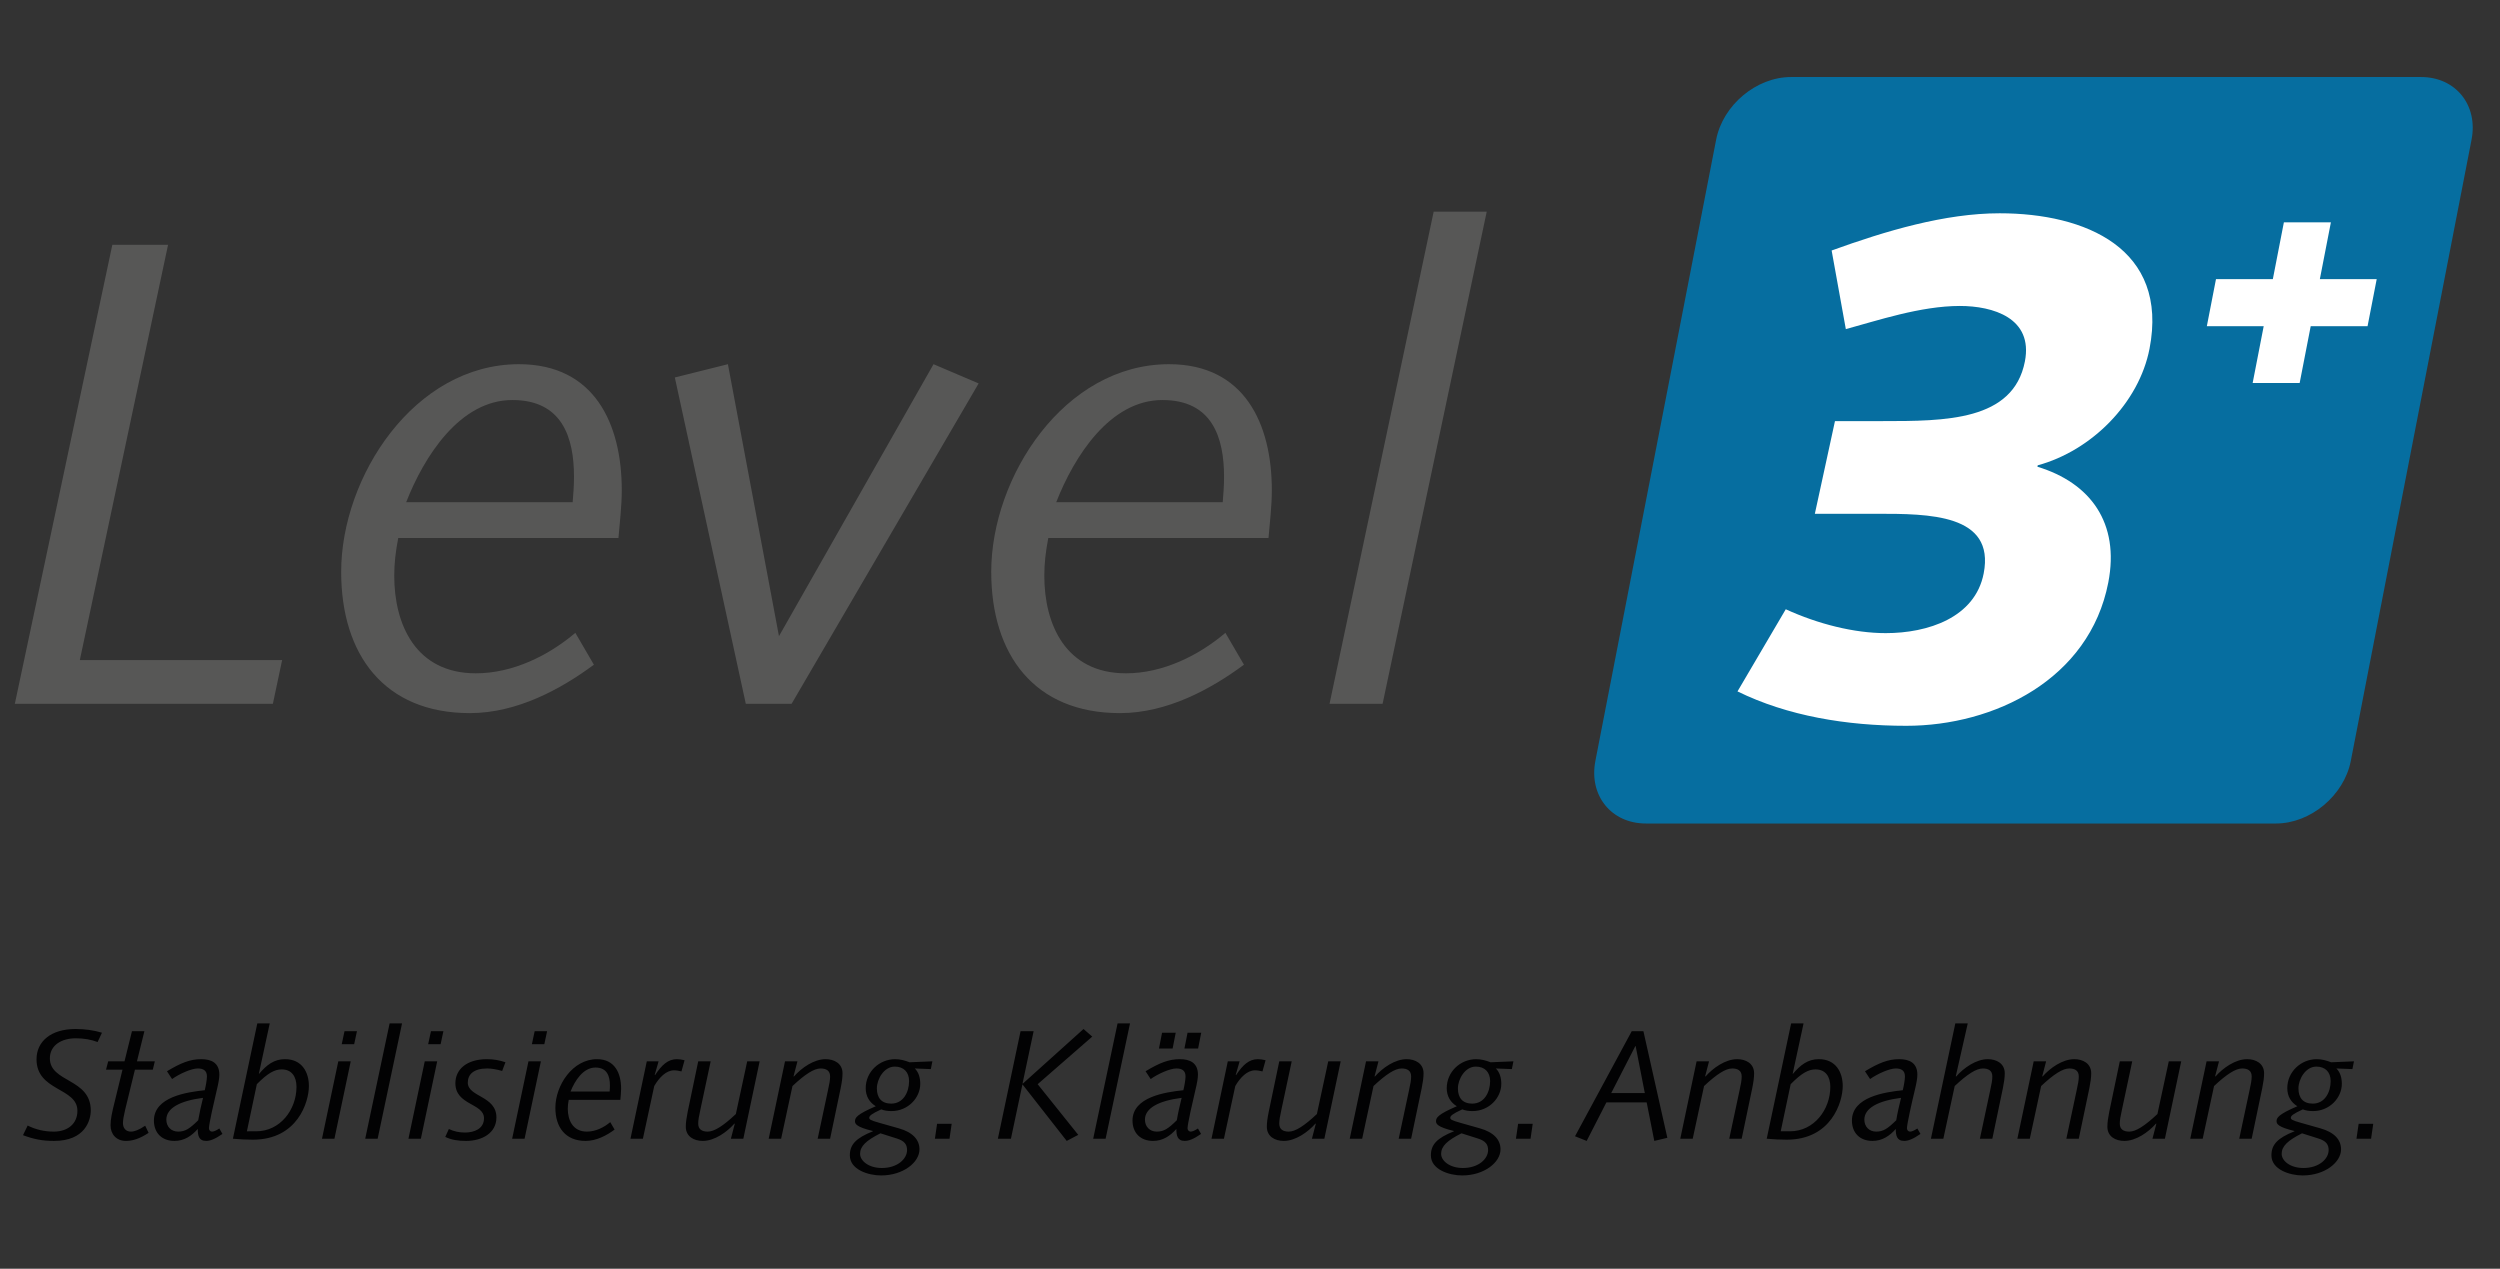 <?xml version="1.0" encoding="utf-8"?>
<!-- Generator: Adobe Illustrator 16.0.0, SVG Export Plug-In . SVG Version: 6.00 Build 0)  -->
<!DOCTYPE svg PUBLIC "-//W3C//DTD SVG 1.1//EN" "http://www.w3.org/Graphics/SVG/1.1/DTD/svg11.dtd">
<svg version="1.1" id="Ebene_1" xmlns:x="http://ns.adobe.com/Extensibility/1.0/" xmlns:i="http://ns.adobe.com/AdobeIllustrator/10.0/" xmlns:graph="http://ns.adobe.com/Graphs/1.0/"
	 xmlns="http://www.w3.org/2000/svg" xmlns:xlink="http://www.w3.org/1999/xlink" xmlns:a="http://ns.adobe.com/AdobeSVGViewerExtensions/3.0/"
	 x="0px" y="0px" width="733px" height="372px" viewBox="0 0 733 372" enable-background="new 0 0 733 372" xml:space="preserve">
<rect x="0" y="0" width="733" height="372" fill="#333333" stroke="none"/>
<g>
	<path fill="#066EA0" d="M525.114,22.586c-10.144,0-19.97,8.225-21.943,18.376L467.77,223.075
		c-1.973,10.154,4.653,18.377,14.806,18.377h184.735c10.152,0,19.979-8.223,21.951-18.377l35.396-182.113
		c1.973-10.151-4.656-18.376-14.803-18.376H525.114L525.114,22.586z"/>
	<g>
		<path fill="#FFFFFF" d="M537.035,73.446c15.941-5.764,33.203-10.91,49.258-10.91c25.113,0,49.666,10.293,43.945,39.729
			c-3.082,15.85-16.918,29.848-32.785,34.171l-0.08,0.411c15.549,4.735,24.176,16.468,20.775,33.965
			c-5.521,28.408-33.48,41.994-59.211,41.994c-17.496,0-34.846-2.882-49.5-10.087l14.15-24.084
			c9.451,4.323,20.047,6.999,29.309,6.999c12.352,0,26.199-4.528,28.721-17.497c3.4-17.498-16.154-17.498-31.387-17.498h-18.113
			l5.898-27.171h13.791c18.527,0,38.492,0,41.895-17.498c2.48-12.762-9.395-16.262-19.07-16.262
			c-11.527,0-24.305,4.322-33.432,6.792L537.035,73.446z"/>
	</g>
	<path fill="#575756" d="M4.348,206.361h75.656l2.72-12.836H23.407L49.275,71.778H32.937L4.348,206.361L4.348,206.361z
		 M119.094,147.238c5.25-13.42,15.755-29.951,31.118-29.951c14.587,0,18.086,10.894,18.086,22.563c0,2.524-0.194,5.056-0.389,7.389
		H119.094L119.094,147.238z M181.329,157.74c0.391-4.667,0.974-9.337,0.974-14.004c0-19.447-7.976-36.953-30.145-36.953
		c-30.729,0-52.125,33.066-52.125,60.875c0,24.311,12.642,41.427,37.731,41.427c13.81,0,26.646-7.004,36.368-14.194l-5.444-9.338
		c-7.782,6.609-18.282,11.863-29.173,11.863c-17.697,0-23.922-14.393-23.922-28.59c0-3.695,0.391-7.002,1.167-11.086H181.329
		L181.329,157.74z M218.671,206.361h13.42l54.846-93.938l-13.226-5.64l-45.317,79.741l-14.972-79.741l-15.562,3.891L218.671,206.361
		L218.671,206.361z M309.691,147.238c5.25-13.42,15.752-29.951,31.118-29.951c14.582,0,18.086,10.894,18.086,22.563
		c0,2.524-0.194,5.056-0.39,7.389H309.691L309.691,147.238z M371.925,157.74c0.39-4.667,0.975-9.337,0.975-14.004
		c0-19.447-7.973-36.953-30.144-36.953c-30.73,0-52.125,33.066-52.125,60.875c0,24.311,12.642,41.427,37.73,41.427
		c13.81,0,26.646-7.004,36.369-14.194l-5.445-9.338c-7.779,6.609-18.282,11.863-29.171,11.863c-17.701,0-23.922-14.393-23.922-28.59
		c0-3.695,0.387-7.002,1.164-11.086H371.925L371.925,157.74z M389.819,206.361h15.558L435.91,62.052h-15.556L389.819,206.361
		L389.819,206.361z"/>
	<path fill="#020203" d="M6.742,332.837c3.146,1.181,5.697,1.681,9.113,1.681c9.027,0,10.757-5.966,10.757-8.932
		c0-9.436-11.99-8.161-11.99-15.272c0-3.831,3.376-5.883,7.575-5.883c2.414,0,4.507,0.365,6.42,1.093l1.276-2.733
		c-2.37-0.723-5.012-1.089-7.744-1.089c-7.162,0-11.441,3.596-11.441,8.886c0,9.395,11.989,8.255,11.989,15.093
		c0,3.878-2.918,6.109-6.934,6.109c-2.734,0-5.284-0.592-7.654-1.778L6.742,332.837L6.742,332.837z M31.084,313.635h4.831
		l-2.369,9.714c-0.637,2.558-1.137,4.749-1.137,6.569c0,2.645,1.727,4.6,4.507,4.6c1.96,0,4.056-0.64,6.655-2.366l-1.003-2.094
		c-1.869,1.273-3.19,1.731-4.194,1.731c-1.503,0-2.325-1.051-2.325-2.506c0-0.824,0.229-2.191,0.637-3.877l2.875-11.771h5.242
		l0.592-2.455h-5.242l2.189-8.839h-3.648l-2.187,8.839h-4.783L31.084,313.635L31.084,313.635z M48.768,328.278
		c0-3.33,3.921-5.517,10.763-6.388c-0.547,2.19-1.092,4.608-1.415,6.568c-2.507,2.465-3.784,3.33-5.88,3.33
		C50.135,331.789,48.768,330.284,48.768,328.278L48.768,328.278z M50.455,316.378c2.099-1.511,5.657-3.104,7.527-3.104
		c1.549,0,2.691,0.547,2.691,2.324c0,0.913-0.321,2.784-0.639,4.059c-5.29,0.552-14.906,1.96-14.906,8.895
		c0,3.6,2.32,5.966,6.011,5.966c2.877,0,5.021-1.454,6.843-3.502c0,1.868,0.274,3.502,2.458,3.502c1.139,0,2.551-0.5,4.784-2.047
		l-0.911-1.594c-1.002,0.639-1.64,0.912-2.143,0.912c-0.456,0-0.91-0.365-0.91-1.005c0-1.186,1.503-7.838,2.186-10.668
		c0.685-2.784,0.867-4.104,0.867-5.018c0-3.46-2.323-4.553-5.327-4.553c-3.192,0-5.973,1.093-10.03,3.547L50.455,316.378
		L50.455,316.378z M68.285,333.878c2.051,0.187,4.057,0.274,5.882,0.274c13.037,0,16.403-11.03,16.403-15.723
		c0-4.016-2.002-7.884-7.014-7.884c-3.19,0-5.38,1.687-7.569,4.279h-0.09l3.193-14.768h-3.648L68.285,333.878L68.285,333.878z
		 M75.305,317.883c3.236-3.288,5.243-4.335,7.294-4.335c2.918,0,4.331,2.098,4.331,5.108c0,6.703-4.784,13.041-11.809,13.041H72.39
		L75.305,317.883L75.305,317.883z M94.405,333.878h3.648l4.78-22.698H99.19L94.405,333.878L94.405,333.878z M100.193,306.167h3.645
		l0.82-3.826h-3.644L100.193,306.167L100.193,306.167z M107.081,333.878h3.644l7.154-33.82h-3.646L107.081,333.878L107.081,333.878z
		 M119.754,333.878h3.644l4.785-22.698h-3.645L119.754,333.878L119.754,333.878z M125.539,306.167h3.647l0.82-3.826h-3.648
		L125.539,306.167L125.539,306.167z M130.557,333.337c1.733,0.862,3.739,1.181,6.105,1.181c4.701,0,8.89-2.32,8.89-6.879
		c0-6.383-8.392-5.971-8.392-10.214c0-2.372,1.646-4.15,5.705-4.15c1.23,0,2.822,0.273,4.371,0.727l0.959-2.553
		c-1.733-0.584-3.463-0.902-5.421-0.902c-5.884,0-9.254,2.955-9.254,7.06c0,6.476,8.391,5.837,8.391,10.26
		c0,3.192-3.013,4.193-5.566,4.193c-1.687,0-3.235-0.314-4.738-1.043L130.557,333.337L130.557,333.337z M150.16,333.878h3.645
		l4.784-22.698h-3.644L150.16,333.878L150.16,333.878z M155.947,306.167h3.645l0.818-3.826h-3.643L155.947,306.167L155.947,306.167z
		 M167.293,320.028c1.232-3.15,3.697-7.027,7.299-7.027c3.42,0,4.241,2.556,4.241,5.29c0,0.592-0.044,1.186-0.092,1.737H167.293
		L167.293,320.028z M181.885,322.482c0.088-1.092,0.226-2.181,0.226-3.279c0-4.563-1.866-8.657-7.063-8.657
		c-7.205,0-12.214,7.745-12.214,14.263c0,5.703,2.956,9.709,8.842,9.709c3.237,0,6.247-1.634,8.523-3.326l-1.275-2.186
		c-1.821,1.552-4.285,2.783-6.839,2.783c-4.152,0-5.61-3.371-5.61-6.707c0-0.865,0.091-1.64,0.273-2.6H181.885L181.885,322.482z
		 M184.853,333.878h3.644l3.326-15.453c1.507-2.599,3.555-4.604,5.791-4.604c0.727,0,1.456,0.138,2.187,0.318l0.912-3.275
		c-0.731-0.185-1.502-0.318-2.234-0.318c-2.597,0-4.419,1.64-6.424,4.687l-0.091-0.087l1.137-3.966h-3.462L184.853,333.878
		L184.853,333.878z M201.625,325.999c-0.363,1.825-0.546,3.1-0.546,4.377c0,2.868,2.412,4.142,4.966,4.142
		c3.417,0,7.063-2.547,9.298-5.095l0.092,0.084l-1.14,4.371h3.648l4.785-22.698h-3.648l-3.328,15.459
		c-3.738,3.511-6.335,5.15-8.249,5.15c-1.642,0-2.784-0.639-2.784-2.324c0-1.047,0.183-2.1,0.64-4.152l3.008-14.133h-3.648
		L201.625,325.999L201.625,325.999z M225.379,333.878h3.646l3.329-15.453c3.738-3.511,6.334-5.15,8.253-5.15
		c1.637,0,2.779,0.634,2.779,2.324c0,1.053-0.184,2.1-0.641,4.146l-3.007,14.133h3.648l3.096-14.813
		c0.362-1.821,0.545-3.1,0.545-4.377c0-2.868-2.412-4.142-4.966-4.142c-3.416,0-7.064,2.547-9.297,5.1l-0.094-0.093l1.142-4.373
		h-3.645L225.379,333.878L225.379,333.878z M257.88,329.228c-2.785-0.773-3.014-1.047-3.014-1.505c0-0.548,0.64-1.135,3.514-2.455
		c0.912,0.36,1.869,0.5,3.01,0.5c4.88,0,8.429-3.919,8.429-7.977c0-1.691-0.409-3.332-1.591-4.517l4.695,0.185l0.452-2.279
		l-6.696,0.279c-1.281-0.506-2.739-0.913-4.196-0.913c-4.651,0-8.657,3.683-8.657,8.519c0,2.326,1.091,4.15,2.956,5.286
		c-5.558,2.375-6.103,3.381-6.103,4.386c0,0.771,0.362,1.687,5.237,2.872v0.089c-5.013,2.005-6.741,3.918-6.741,7.064
		c0,4.151,5.379,5.878,9.158,5.878c6.478,0,11.26-3.826,11.26-7.656c0-2.826-2.003-5.019-6.06-6.157L257.88,329.228L257.88,329.228z
		 M262.893,333.791c2.374,0.727,3.058,1.824,3.058,3.419c0,2.557-2.783,5.248-7.39,5.248c-3.872,0-6.384-2.098-6.384-4.155
		c0-2.232,1.784-3.919,5.973-6.014L262.893,333.791L262.893,333.791z M257.1,319.115c0-2.737,2.101-6.389,5.25-6.389
		c2.599,0,4.193,1.599,4.193,4.243c0,3.239-1.687,6.611-5.239,6.611C258.469,323.581,257.1,321.895,257.1,319.115L257.1,319.115z
		 M274.113,333.878h4.279l0.637-4.371h-4.281L274.113,333.878L274.113,333.878z M292.573,333.878h3.831l3.373-15.953l12.988,16.593
		l3.375-1.778l-11.898-14.856l16.001-13.948l-2.553-2.233l-17.778,15.997l-0.091-0.093l3.236-15.265h-3.83L292.573,333.878
		L292.573,333.878z M320.521,333.878h3.643l7.156-33.82h-3.648L320.521,333.878L320.521,333.878z M347.274,307.437h4.013l0.91-4.642
		h-4.01L347.274,307.437L347.274,307.437z M339.804,307.437h4.008l0.912-4.642h-4.01L339.804,307.437L339.804,307.437z
		 M335.694,328.278c0-3.33,3.925-5.517,10.764-6.388c-0.549,2.19-1.096,4.608-1.416,6.568c-2.505,2.465-3.786,3.33-5.882,3.33
		C337.062,331.789,335.694,330.284,335.694,328.278L335.694,328.278z M337.38,316.378c2.098-1.511,5.658-3.104,7.527-3.104
		c1.551,0,2.691,0.547,2.691,2.324c0,0.913-0.319,2.784-0.64,4.059c-5.29,0.552-14.908,1.96-14.908,8.895
		c0,3.6,2.321,5.966,6.016,5.966c2.875,0,5.018-1.454,6.844-3.502c0,1.868,0.271,3.502,2.454,3.502c1.138,0,2.553-0.5,4.785-2.047
		l-0.912-1.594c-1.001,0.639-1.642,0.912-2.142,0.912c-0.453,0-0.912-0.365-0.912-1.005c0-1.186,1.506-7.838,2.188-10.668
		c0.685-2.784,0.865-4.104,0.865-5.018c0-3.46-2.319-4.553-5.326-4.553c-3.193,0-5.973,1.093-10.029,3.547L337.38,316.378
		L337.38,316.378z M355.211,333.878h3.646l3.326-15.453c1.502-2.599,3.556-4.604,5.786-4.604c0.732,0,1.46,0.138,2.188,0.318
		l0.909-3.275c-0.728-0.185-1.502-0.318-2.23-0.318c-2.598,0-4.42,1.64-6.427,4.687l-0.089-0.087l1.139-3.966h-3.466
		L355.211,333.878L355.211,333.878z M371.986,325.999c-0.363,1.825-0.547,3.1-0.547,4.377c0,2.868,2.412,4.142,4.963,4.142
		c3.42,0,7.065-2.547,9.299-5.095l0.093,0.084l-1.14,4.371h3.647l4.788-22.698h-3.648l-3.328,15.459
		c-3.738,3.511-6.338,5.15-8.249,5.15c-1.644,0-2.782-0.639-2.782-2.324c0-1.047,0.181-2.1,0.636-4.152l3.012-14.133h-3.647
		L371.986,325.999L371.986,325.999z M395.74,333.878h3.645l3.326-15.453c3.739-3.511,6.34-5.15,8.253-5.15
		c1.64,0,2.779,0.634,2.779,2.324c0,1.053-0.18,2.1-0.634,4.146l-3.014,14.133h3.647l3.098-14.813
		c0.363-1.821,0.547-3.1,0.547-4.377c0-2.868-2.413-4.142-4.964-4.142c-3.421,0-7.068,2.547-9.3,5.1l-0.09-0.093l1.137-4.373h-3.647
		L395.74,333.878L395.74,333.878z M428.238,329.228c-2.784-0.773-3.014-1.047-3.014-1.505c0-0.548,0.64-1.135,3.514-2.455
		c0.913,0.36,1.873,0.5,3.01,0.5c4.883,0,8.433-3.919,8.433-7.977c0-1.691-0.408-3.332-1.593-4.517l4.69,0.185l0.458-2.279
		l-6.698,0.279c-1.281-0.506-2.74-0.913-4.2-0.913c-4.65,0-8.655,3.683-8.655,8.519c0,2.326,1.096,4.15,2.961,5.286
		c-5.558,2.375-6.105,3.381-6.105,4.386c0,0.771,0.365,1.687,5.239,2.872v0.089c-5.013,2.005-6.742,3.918-6.742,7.064
		c0,4.151,5.377,5.878,9.158,5.878c6.478,0,11.259-3.826,11.259-7.656c0-2.826-2.003-5.019-6.059-6.157L428.238,329.228
		L428.238,329.228z M433.257,333.791c2.368,0.727,3.054,1.824,3.054,3.419c0,2.557-2.782,5.248-7.391,5.248
		c-3.868,0-6.383-2.098-6.383-4.155c0-2.232,1.785-3.919,5.975-6.014L433.257,333.791L433.257,333.791z M427.461,319.115
		c0-2.737,2.098-6.389,5.246-6.389c2.598,0,4.197,1.599,4.197,4.243c0,3.239-1.687,6.611-5.244,6.611
		C428.832,323.581,427.461,321.895,427.461,319.115L427.461,319.115z M444.471,333.878h4.281l0.637-4.371h-4.278L444.471,333.878
		L444.471,333.878z M482.259,320.482h-9.848l7.069-13.772h0.091L482.259,320.482L482.259,320.482z M461.795,333.151l3.418,1.366
		l5.788-11.303h11.803l2.236,11.303l3.826-0.911l-7.019-31.266h-3.418L461.795,333.151L461.795,333.151z M492.657,333.878h3.648
		l3.324-15.453c3.738-3.511,6.339-5.15,8.252-5.15c1.641,0,2.78,0.634,2.78,2.324c0,1.053-0.181,2.1-0.635,4.146l-3.012,14.133
		h3.646l3.096-14.813c0.366-1.821,0.547-3.1,0.547-4.377c0-2.868-2.413-4.142-4.963-4.142c-3.421,0-7.069,2.547-9.3,5.1l-0.09-0.093
		l1.14-4.373h-3.648L492.657,333.878L492.657,333.878z M518.002,333.878c2.052,0.187,4.056,0.274,5.881,0.274
		c13.039,0,16.405-11.03,16.405-15.723c0-4.016-2-7.884-7.013-7.884c-3.189,0-5.381,1.687-7.569,4.279h-0.093l3.193-14.768h-3.646
		L518.002,333.878L518.002,333.878z M525.024,317.883c3.236-3.288,5.242-4.335,7.292-4.335c2.921,0,4.332,2.098,4.332,5.108
		c0,6.703-4.786,13.041-11.809,13.041h-2.733L525.024,317.883L525.024,317.883z M546.628,328.278c0-3.33,3.919-5.517,10.761-6.388
		c-0.547,2.19-1.095,4.608-1.412,6.568c-2.512,2.465-3.785,3.33-5.886,3.33C547.995,331.789,546.628,330.284,546.628,328.278
		L546.628,328.278z M548.312,316.378c2.1-1.511,5.655-3.104,7.53-3.104c1.547,0,2.689,0.547,2.689,2.324
		c0,0.913-0.319,2.784-0.64,4.059c-5.292,0.552-14.905,1.96-14.905,8.895c0,3.6,2.322,5.966,6.012,5.966
		c2.877,0,5.021-1.454,6.844-3.502c0,1.868,0.273,3.502,2.458,3.502c1.137,0,2.549-0.5,4.783-2.047l-0.91-1.594
		c-1.006,0.639-1.64,0.912-2.143,0.912c-0.457,0-0.913-0.365-0.913-1.005c0-1.186,1.503-7.838,2.189-10.668
		c0.685-2.784,0.866-4.104,0.866-5.018c0-3.46-2.323-4.553-5.331-4.553c-3.189,0-5.97,1.093-10.026,3.547L548.312,316.378
		L548.312,316.378z M566.143,333.878h3.647l3.329-15.453c3.74-3.511,6.337-5.15,8.247-5.15c1.646,0,2.785,0.634,2.785,2.324
		c0,1.053-0.183,2.1-0.64,4.146l-3.009,14.133h3.648l3.094-14.813c0.363-1.821,0.55-3.1,0.55-4.377c0-2.868-2.413-4.142-4.969-4.142
		c-3.417,0-7.063,2.547-9.295,5.1l-0.092-0.093l3.508-15.495H573.3L566.143,333.878L566.143,333.878z M591.491,333.878h3.644
		l3.328-15.453c3.741-3.511,6.337-5.15,8.255-5.15c1.638,0,2.778,0.634,2.778,2.324c0,1.053-0.182,2.1-0.636,4.146l-3.009,14.133
		h3.645l3.098-14.813c0.359-1.821,0.545-3.1,0.545-4.377c0-2.868-2.413-4.142-4.961-4.142c-3.421,0-7.069,2.547-9.303,5.1
		l-0.092-0.093l1.139-4.373h-3.644L591.491,333.878L591.491,333.878z M618.429,325.999c-0.36,1.825-0.544,3.1-0.544,4.377
		c0,2.868,2.411,4.142,4.964,4.142c3.419,0,7.069-2.547,9.299-5.095l0.091,0.084l-1.137,4.371h3.648l4.784-22.698h-3.647
		l-3.329,15.459c-3.737,3.511-6.337,5.15-8.247,5.15c-1.646,0-2.785-0.639-2.785-2.324c0-1.047,0.184-2.1,0.64-4.152l3.006-14.133
		h-3.646L618.429,325.999L618.429,325.999z M642.182,333.878h3.648l3.329-15.453c3.74-3.511,6.337-5.15,8.25-5.15
		c1.643,0,2.782,0.634,2.782,2.324c0,1.053-0.185,2.1-0.64,4.146l-3.009,14.133h3.648l3.094-14.813
		c0.363-1.821,0.549-3.1,0.549-4.377c0-2.868-2.414-4.142-4.969-4.142c-3.416,0-7.062,2.547-9.299,5.1l-0.089-0.093l1.14-4.373
		h-3.647L642.182,333.878L642.182,333.878z M674.684,329.228c-2.784-0.773-3.012-1.047-3.012-1.505c0-0.548,0.64-1.135,3.515-2.455
		c0.907,0.36,1.866,0.5,3.011,0.5c4.876,0,8.426-3.919,8.426-7.977c0-1.691-0.407-3.332-1.591-4.517l4.693,0.185l0.453-2.279
		l-6.694,0.279c-1.282-0.506-2.74-0.913-4.198-0.913c-4.649,0-8.655,3.683-8.655,8.519c0,2.326,1.09,4.15,2.957,5.286
		c-5.557,2.375-6.104,3.381-6.104,4.386c0,0.771,0.361,1.687,5.237,2.872v0.089c-5.013,2.005-6.74,3.918-6.74,7.064
		c0,4.151,5.378,5.878,9.157,5.878c6.475,0,11.258-3.826,11.258-7.656c0-2.826-2.002-5.019-6.057-6.157L674.684,329.228
		L674.684,329.228z M679.7,333.791c2.371,0.727,3.058,1.824,3.058,3.419c0,2.557-2.784,5.248-7.394,5.248
		c-3.87,0-6.381-2.098-6.381-4.155c0-2.232,1.782-3.919,5.971-6.014L679.7,333.791L679.7,333.791z M673.907,319.115
		c0-2.737,2.098-6.389,5.246-6.389c2.602,0,4.197,1.599,4.197,4.243c0,3.239-1.688,6.611-5.243,6.611
		C675.273,323.581,673.907,321.895,673.907,319.115L673.907,319.115z M690.916,333.878h4.282l0.637-4.371h-4.282L690.916,333.878
		L690.916,333.878z"/>
	<g>
		<path fill="#FFFFFF" d="M663.717,95.632h-16.67l2.679-13.783h16.67l3.24-16.67h13.784l-3.24,16.67h16.67l-2.679,13.783h-16.67
			l-3.241,16.67h-13.783L663.717,95.632z"/>
	</g>
</g>
<g>
</g>
<g>
</g>
<g>
</g>
<g>
</g>
<g>
</g>
<g>
</g>
</svg>
